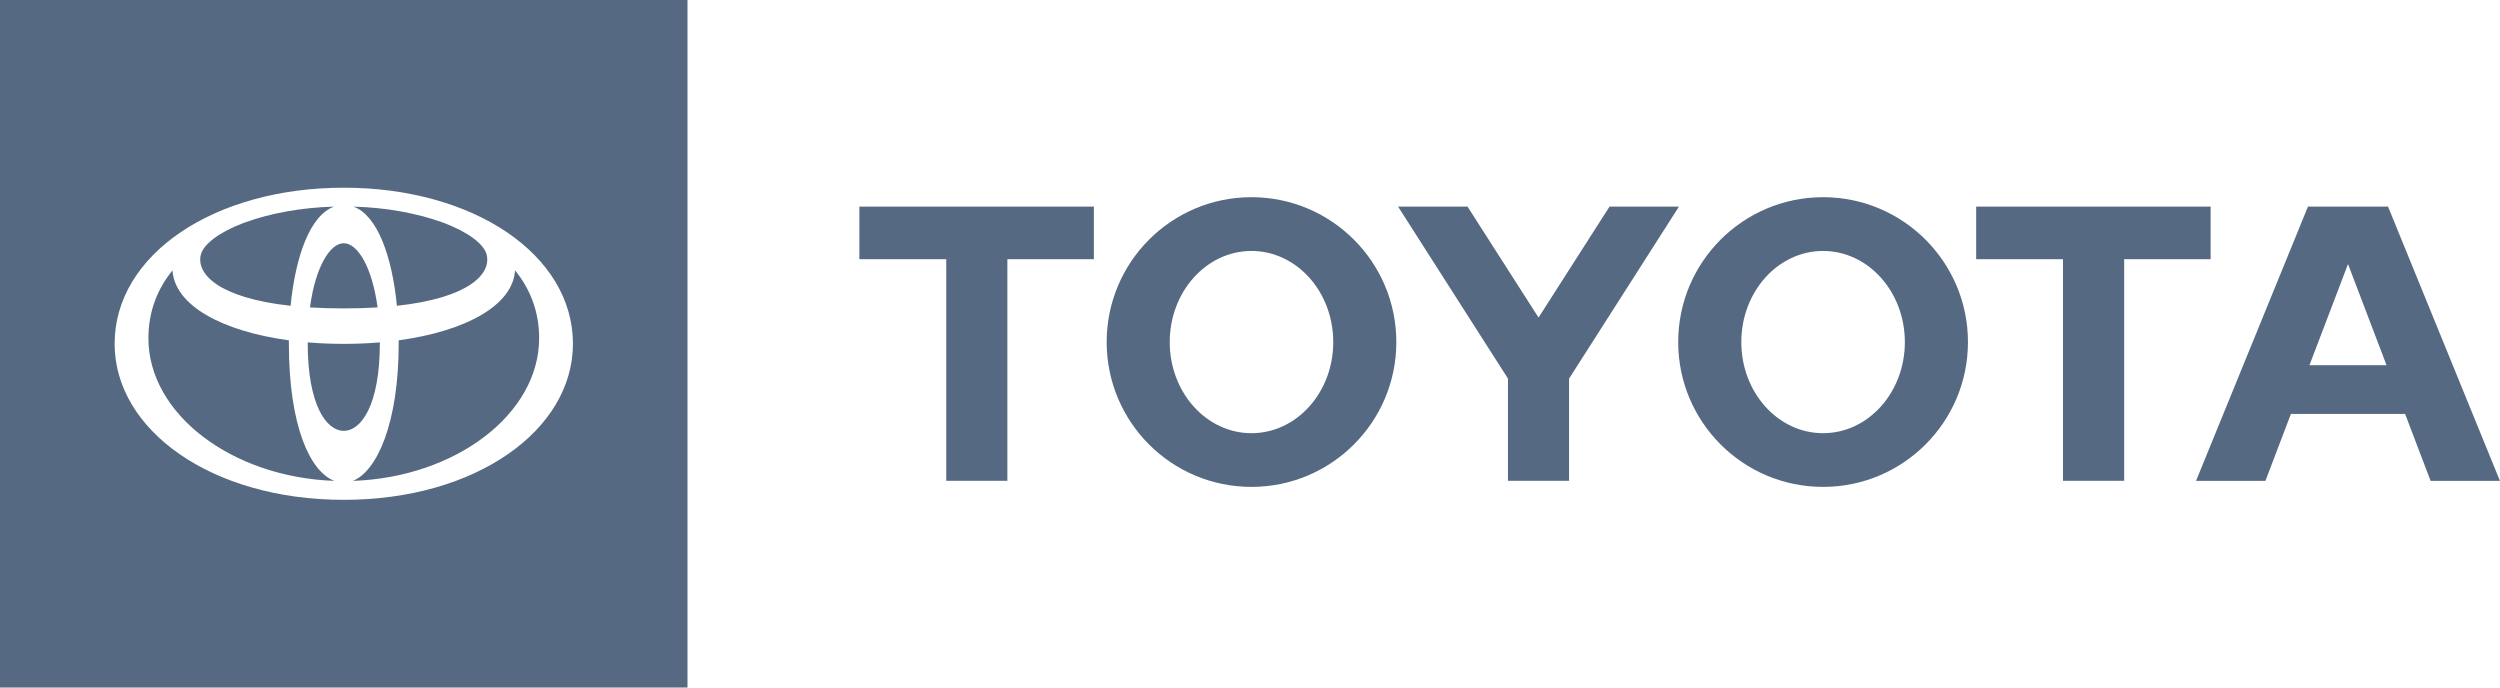 <svg width="120" height="33" viewBox="0 0 120 33" fill="none" xmlns="http://www.w3.org/2000/svg">
<path d="M110.853 17.53L112.705 12.675L114.554 17.53H110.853ZM114.626 9.918H110.782L105.409 23.082H108.74L109.964 19.869H115.445L116.669 23.082H119.998L114.626 9.918ZM87.508 20.793C85.338 20.793 83.583 18.836 83.583 16.421C83.583 14.005 85.338 12.046 87.508 12.046C89.674 12.046 91.433 14.005 91.433 16.421C91.433 18.836 89.673 20.793 87.508 20.793ZM87.508 9.465C83.667 9.465 80.554 12.579 80.554 16.419C80.554 20.259 83.667 23.371 87.508 23.371C91.347 23.371 94.462 20.259 94.462 16.419C94.462 12.579 91.347 9.465 87.508 9.465ZM60.07 20.793C57.904 20.793 56.147 18.836 56.147 16.421C56.147 14.005 57.904 12.046 60.07 12.046C62.239 12.046 63.996 14.005 63.996 16.421C63.996 18.836 62.239 20.793 60.07 20.793ZM60.07 9.465C56.23 9.465 53.12 12.579 53.12 16.419C53.12 20.259 56.23 23.371 60.07 23.371C63.91 23.371 67.024 20.259 67.024 16.419C67.024 12.579 63.91 9.465 60.07 9.465ZM77.257 9.917L73.85 15.243L70.441 9.917H67.108L72.382 18.172V23.08H75.315V18.174L80.589 9.918L77.257 9.917ZM106.11 9.917H94.856V12.441H99.024V23.08H101.96V12.441H106.11V9.918L106.11 9.917ZM41.25 12.441H45.42V23.08H48.354V12.442H52.506V9.918H41.25L41.25 12.441Z" fill="#556983"/>
<path fill-rule="evenodd" clip-rule="evenodd" d="M33 0H0V33H33V0ZM5.502 16.501C5.502 12.223 10.271 9.01 16.501 9.01C22.732 9.01 27.501 12.223 27.501 16.501C27.501 20.638 22.854 23.992 16.501 23.992C10.149 23.992 5.502 20.639 5.502 16.501ZM19.052 14.678C22.514 14.301 23.589 13.146 23.36 12.223C23.237 11.725 22.489 11.146 21.287 10.692C20 10.225 18.525 9.962 16.968 9.918C18.124 10.339 18.822 12.326 19.052 14.678ZM16.501 20.68C17.338 20.68 18.233 19.445 18.233 16.465L18.233 16.434C17.677 16.481 17.098 16.506 16.501 16.506C15.905 16.506 15.326 16.481 14.77 16.434L14.77 16.465C14.77 19.445 15.665 20.68 16.501 20.68ZM14.878 14.756C15.377 14.787 15.917 14.804 16.501 14.804C17.085 14.804 17.625 14.787 18.124 14.756C17.861 12.808 17.163 11.675 16.501 11.675C15.839 11.675 15.141 12.808 14.878 14.756ZM11.697 10.699C10.505 11.152 9.765 11.727 9.641 12.223L9.64 12.222C9.411 13.146 10.487 14.3 13.949 14.678C14.179 12.326 14.877 10.339 16.033 9.918C14.47 9.962 12.988 10.227 11.697 10.699ZM8.281 12.976C7.546 13.879 7.124 14.97 7.124 16.231L7.123 16.231C7.123 19.872 11.121 22.905 16.046 23.082C14.9 22.64 13.865 20.501 13.865 16.465L13.865 16.335C10.639 15.897 8.376 14.649 8.281 12.976ZM19.138 16.465C19.138 20.326 18.091 22.622 16.936 23.083C21.87 22.913 25.879 19.877 25.879 16.231C25.879 14.969 25.456 13.879 24.721 12.976C24.626 14.649 22.364 15.897 19.137 16.335L19.138 16.465Z" fill="#556983"/>
</svg>
